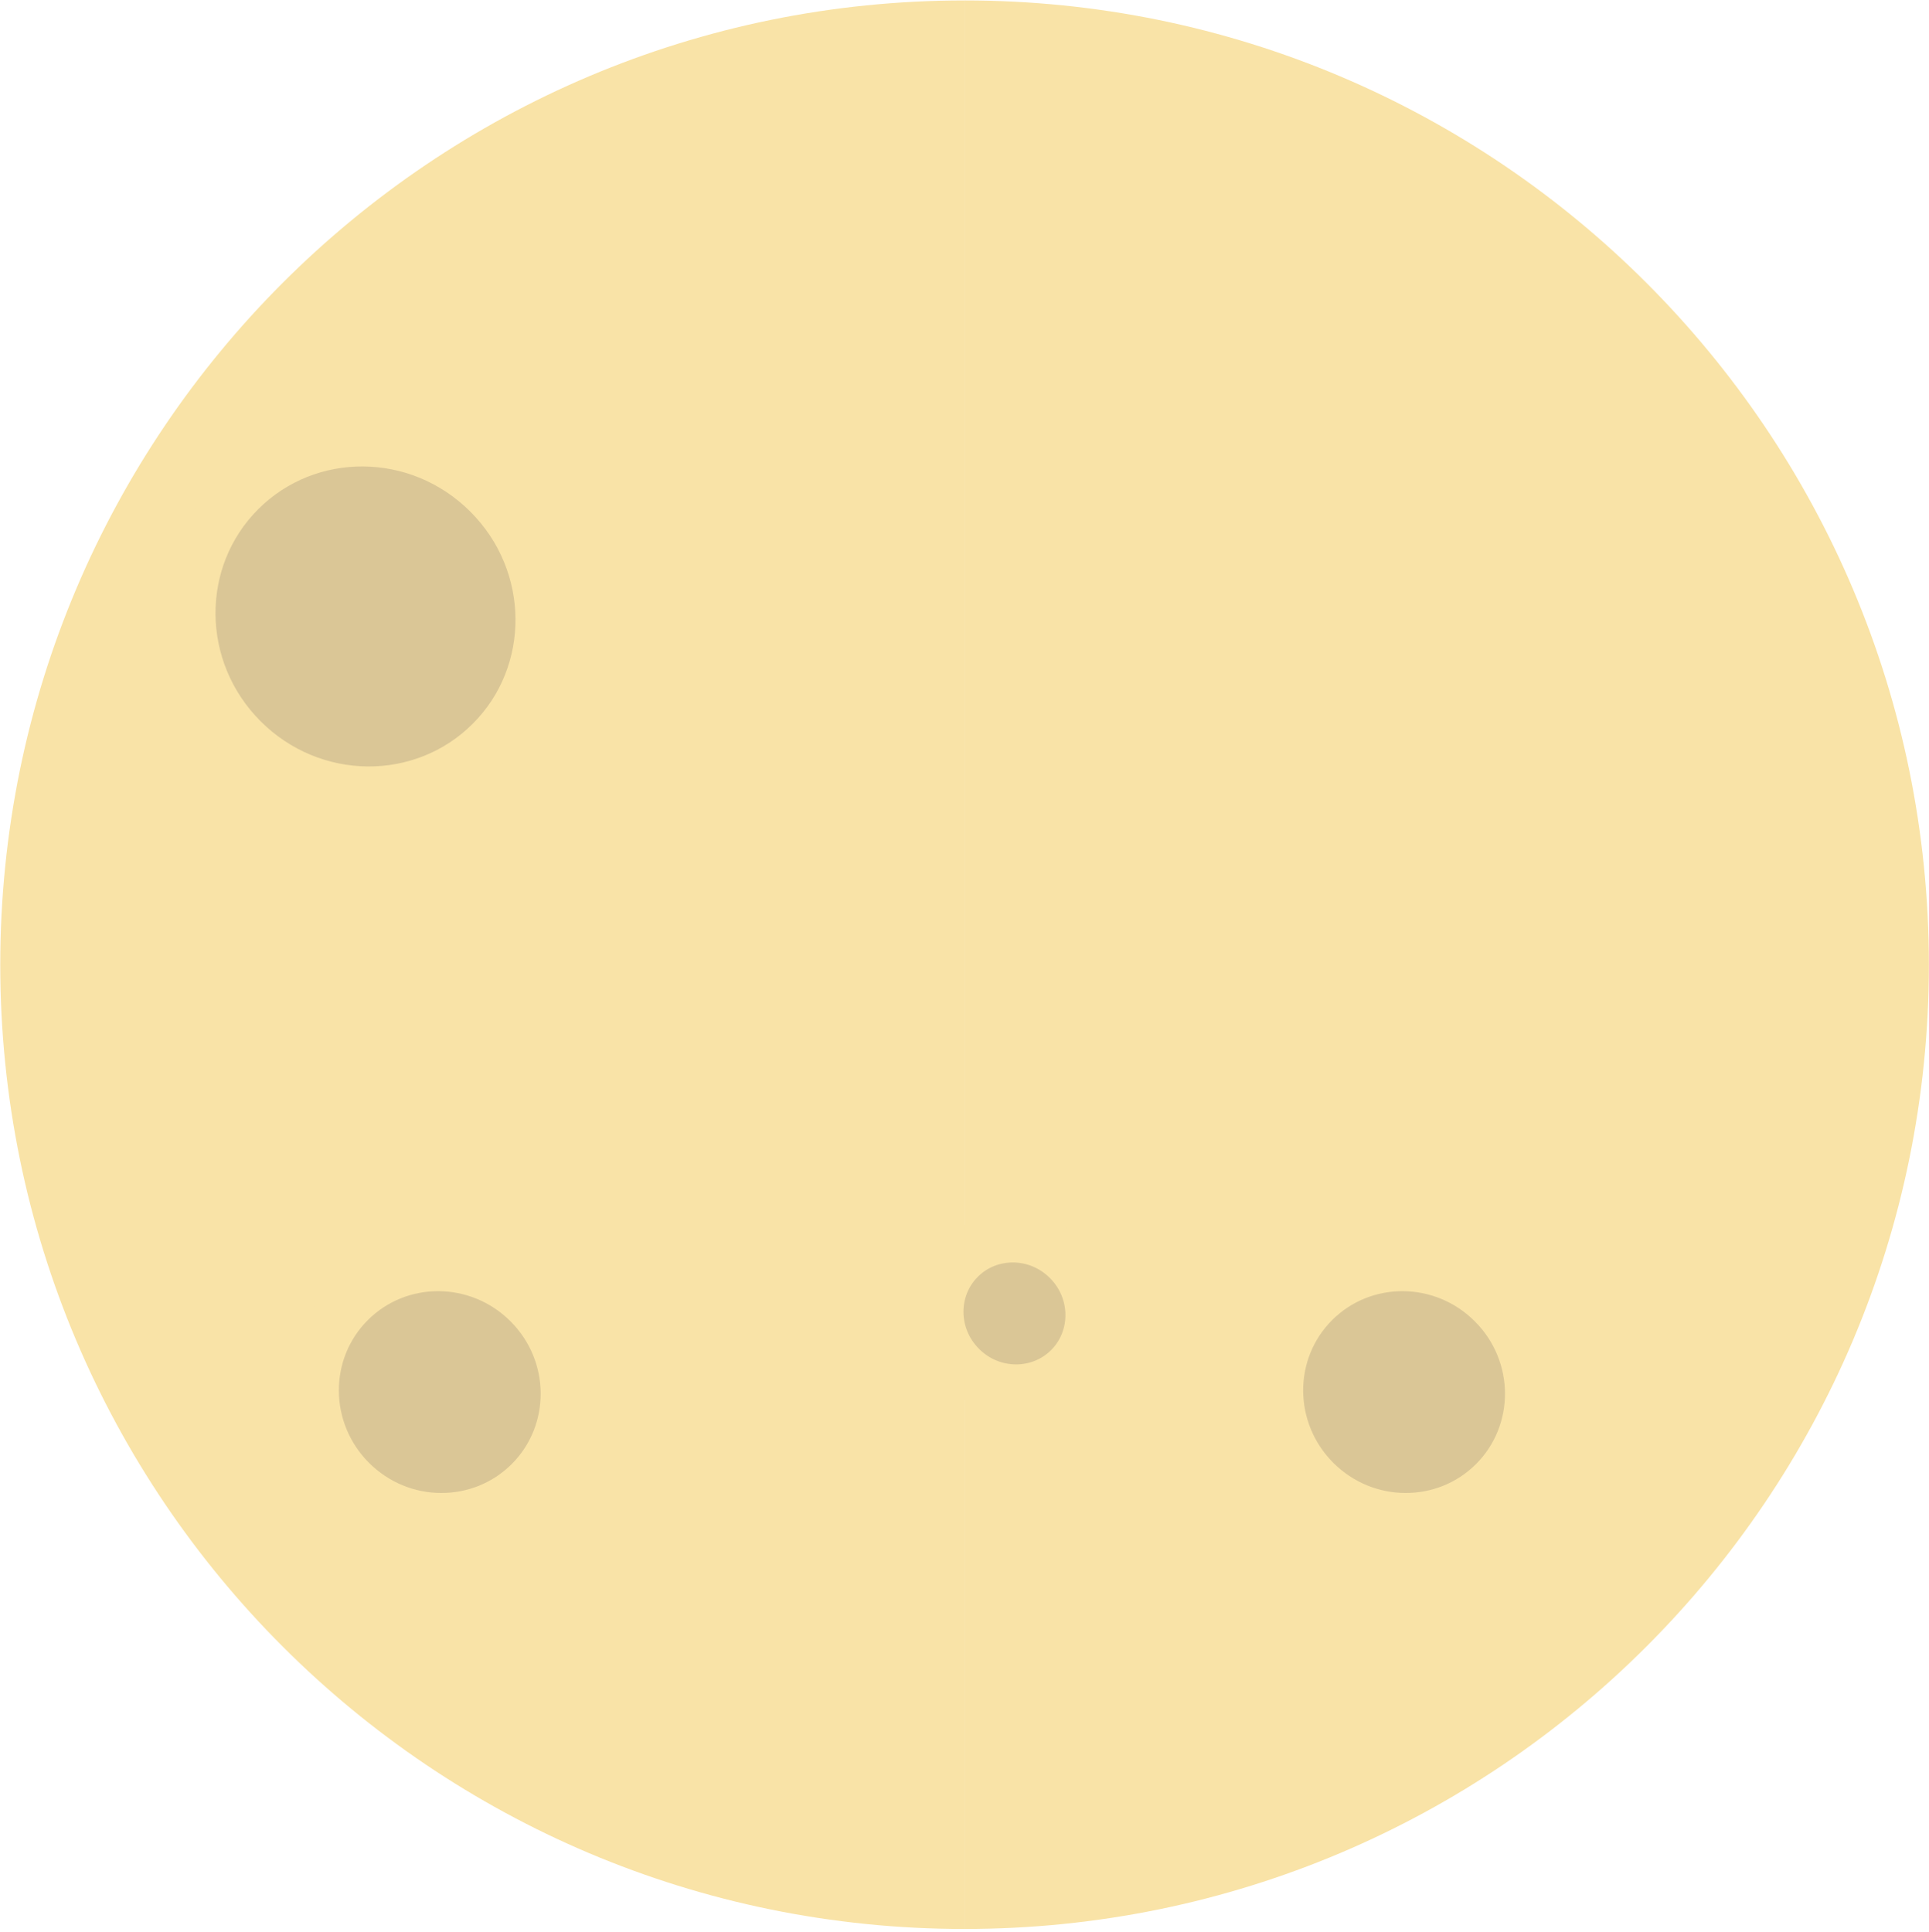 <svg width="659" height="660" viewBox="0 0 659 660" fill="none" xmlns="http://www.w3.org/2000/svg">
<path d="M0.087 329.586C0.087 511.529 147.581 659.023 329.524 659.023L329.524 0.15C147.581 0.15 0.087 147.643 0.087 329.586Z" fill="#F9E3A7"/>
<path d="M658.958 329.584C658.958 147.641 511.464 0.147 329.522 0.147L329.522 659.02C511.464 659.02 658.958 511.526 658.958 329.584Z" fill="#F9E3A7"/>
<path d="M82.204 167.951C105.208 144.948 143.033 145.126 166.691 168.784C190.348 192.441 190.525 230.266 167.522 253.269C144.519 276.272 106.695 276.095 83.037 252.438C59.379 228.78 59.202 190.954 82.204 167.951Z" fill="#DAC696" stroke="#F9E3A7" stroke-width="17"/>
<path d="M328.033 430.196C337.942 420.287 354.348 420.279 364.681 430.611C375.013 440.944 375.006 457.351 365.097 467.26C355.188 477.169 338.781 477.176 328.448 466.844C318.117 456.511 318.124 440.104 328.033 430.196Z" fill="#DAC696" stroke="#F9E3A7" stroke-width="17"/>
<path d="M119.642 445C136.246 428.397 163.455 428.454 180.417 445.416C197.379 462.378 197.436 489.587 180.833 506.191C164.23 522.794 137.02 522.737 120.058 505.775C103.096 488.813 103.039 461.603 119.642 445Z" fill="#DAC696" stroke="#F9E3A7" stroke-width="17"/>
<path d="M449.076 445C465.679 428.397 492.888 428.454 509.85 445.416C526.812 462.378 526.869 489.587 510.267 506.191C493.663 522.794 466.454 522.737 449.491 505.775C432.529 488.813 432.472 461.603 449.076 445Z" fill="#DAC696" stroke="#F9E3A7" stroke-width="17"/>
</svg>
